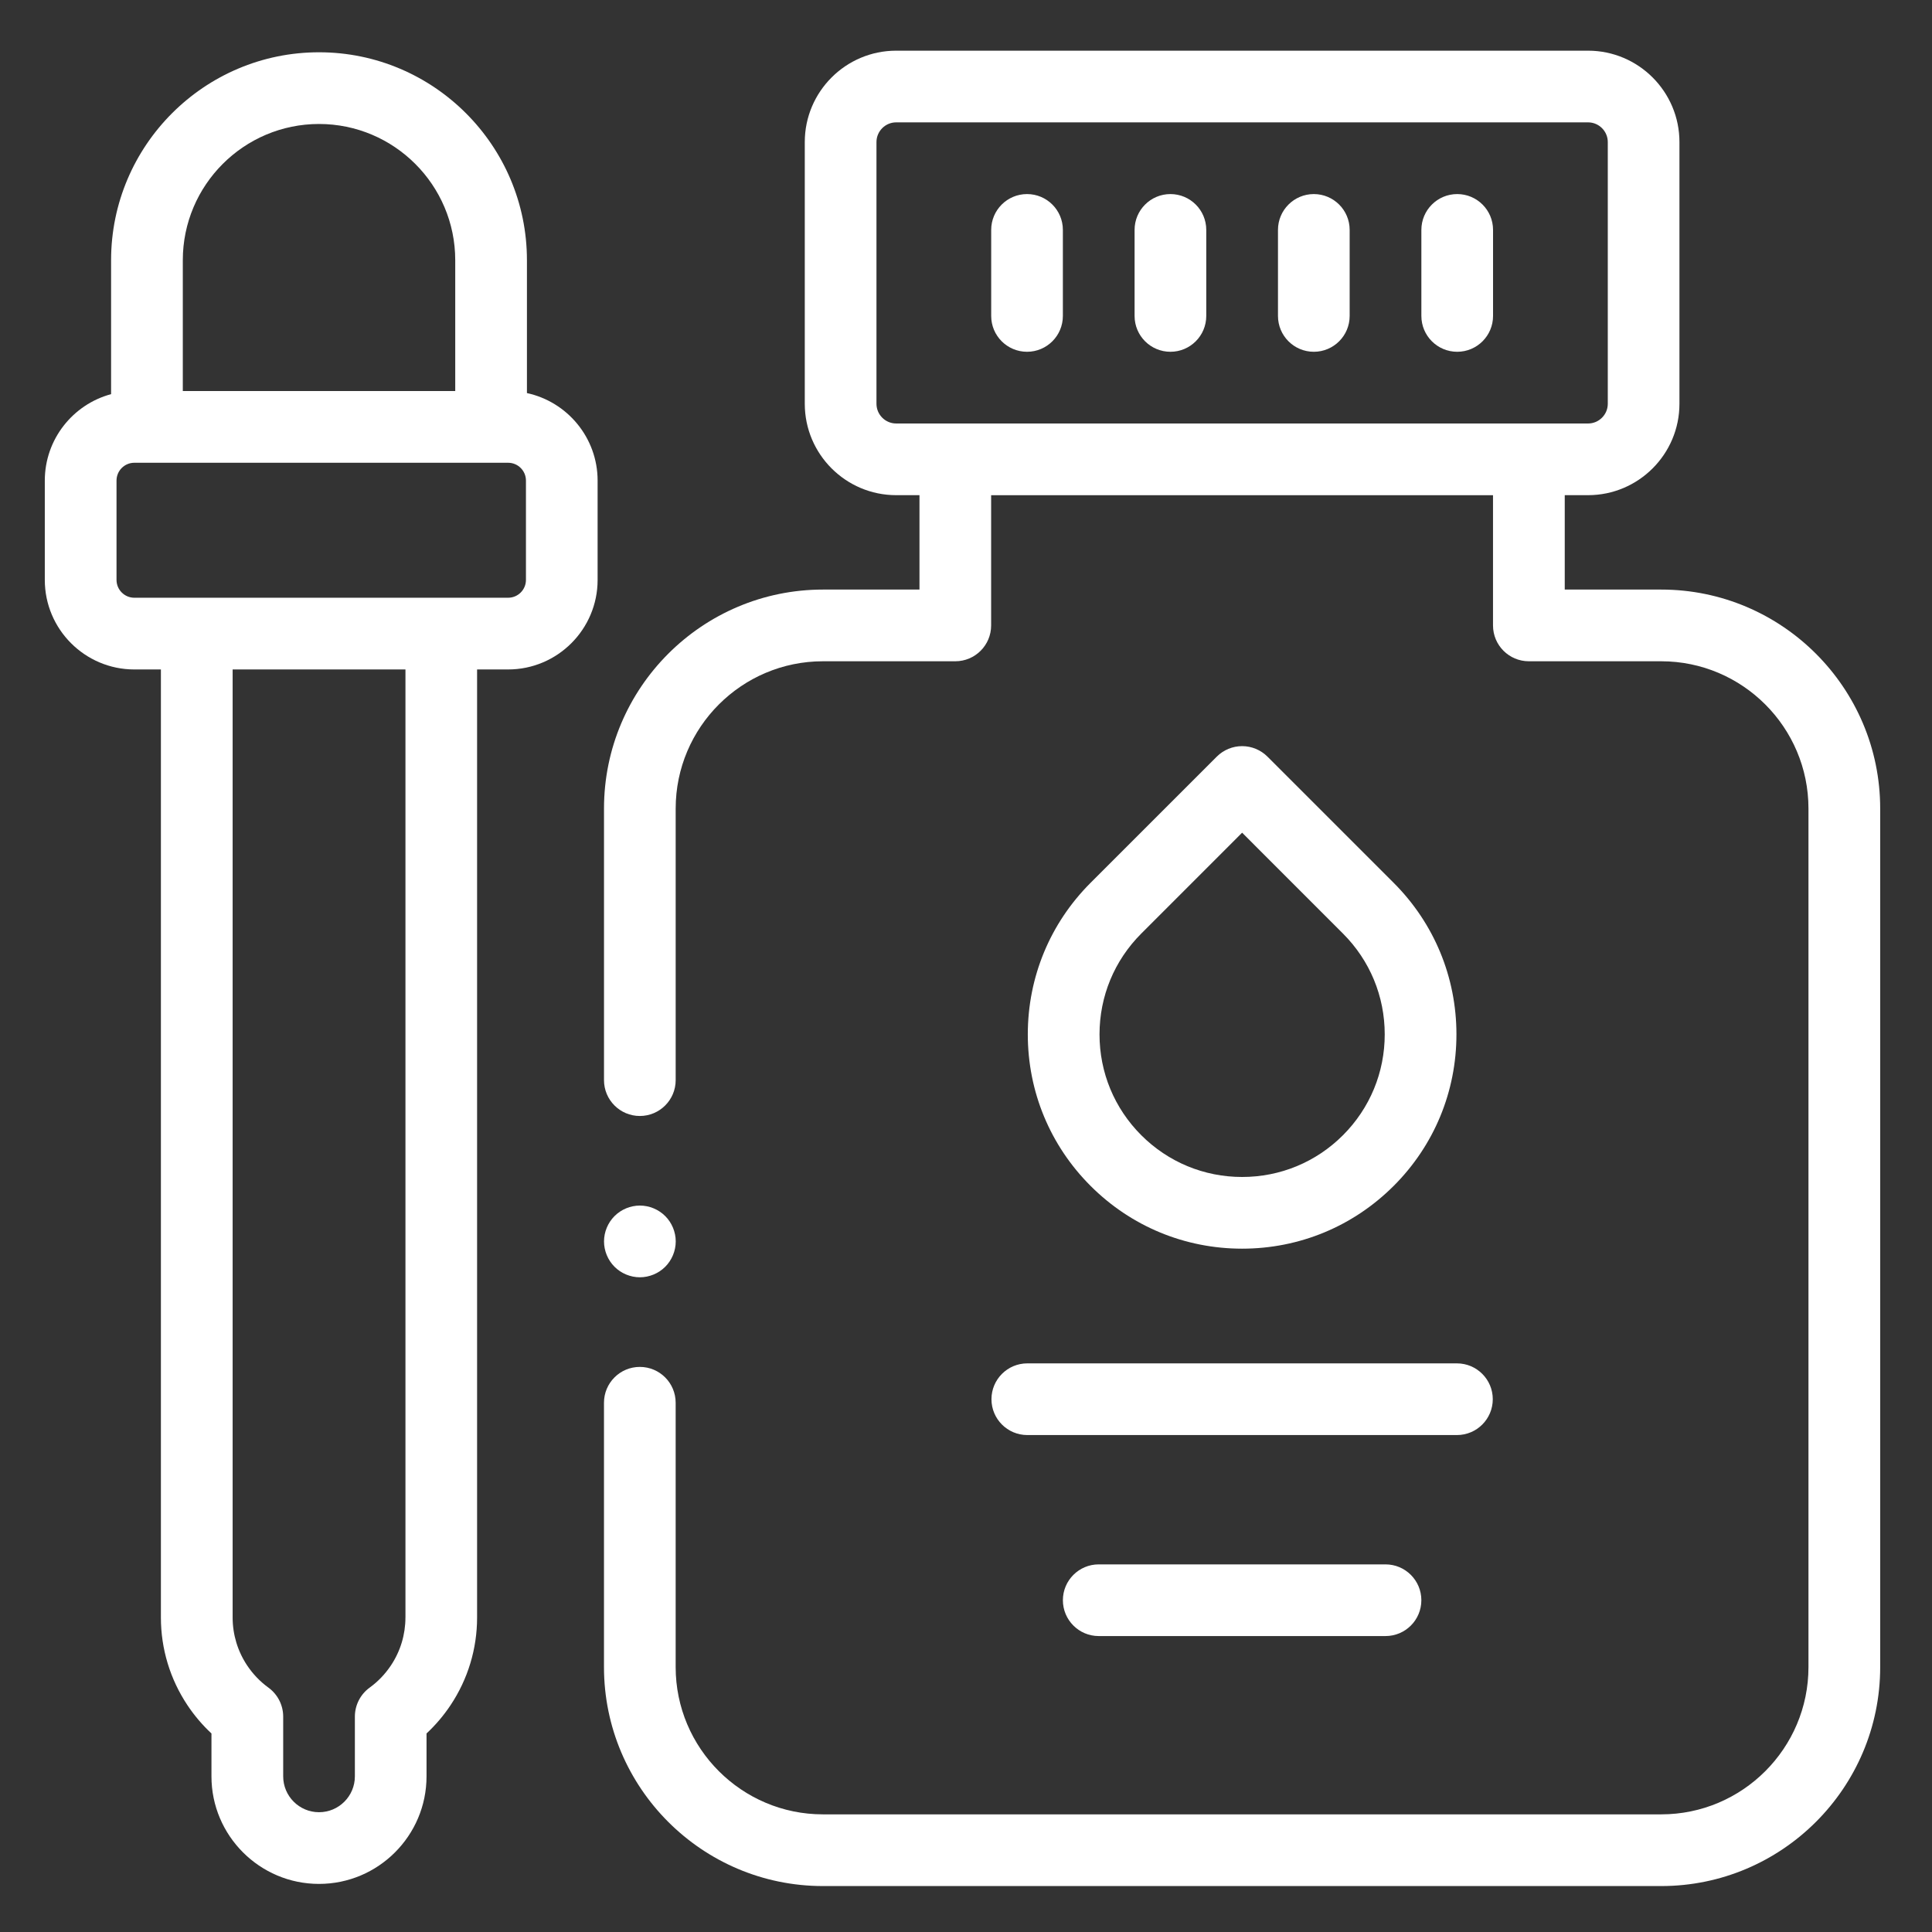 <?xml version="1.0" encoding="UTF-8"?>
<svg xmlns="http://www.w3.org/2000/svg" id="Sterile_Arzneien" viewBox="0 0 1000 1000">
  <rect x="0" y="0" width="1000" height="1000" fill="#333333" stroke="none"/>
  <defs>
    <style>.cls-1{fill:#fff;}</style>
  </defs>
  <path class="cls-1" d="M859.86,305.16h-49.95v-48.86h12.06c26.09,0,47.31-21.22,47.31-47.31V73.54c0-26.09-21.22-47.31-47.31-47.31h-358.11c-26.09,0-47.31,21.22-47.31,47.31v135.45c0,26.09,21.22,47.31,47.31,47.31h12.06v48.86h-49.95c-62.49,0-113.34,50.84-113.34,113.34v140.58c0,10.24,8.31,18.55,18.55,18.55s18.55-8.31,18.55-18.55v-140.58c0-42.03,34.2-76.23,76.23-76.23h68.5c10.25,0,18.55-8.31,18.55-18.55v-67.41h259.77v67.41c0,10.25,8.31,18.55,18.55,18.55h68.5c42.03,0,76.23,34.2,76.23,76.23v444.38c0,42.04-34.2,76.23-76.23,76.23h-433.88c-42.03,0-76.23-34.2-76.23-76.23v-136.82c0-10.25-8.31-18.55-18.55-18.55s-18.55,8.31-18.55,18.55v136.82c0,62.49,50.84,113.34,113.34,113.34h433.88c62.49,0,113.34-50.84,113.34-113.34v-444.38c0-62.5-50.84-113.34-113.34-113.34ZM453.66,208.98V73.54c0-5.62,4.58-10.21,10.21-10.21h358.11c5.62,0,10.21,4.58,10.21,10.21v135.45c0,5.62-4.58,10.21-10.21,10.21h-358.11c-5.62,0-10.21-4.58-10.21-10.21Z"></path>
  <path class="cls-1" d="M531.59,182.08c10.25,0,18.55-8.31,18.55-18.55v-44.53c0-10.25-8.31-18.55-18.55-18.55s-18.55,8.31-18.55,18.55v44.53c0,10.25,8.31,18.55,18.55,18.55Z"></path>
  <path class="cls-1" d="M605.81,182.08c10.25,0,18.55-8.31,18.55-18.55v-44.53c0-10.25-8.31-18.55-18.55-18.55s-18.55,8.31-18.55,18.55v44.53c0,10.25,8.31,18.55,18.55,18.55Z"></path>
  <path class="cls-1" d="M680.03,182.08c10.25,0,18.55-8.31,18.55-18.55v-44.53c0-10.25-8.31-18.55-18.55-18.55s-18.55,8.31-18.55,18.55v44.53c0,10.25,8.31,18.55,18.55,18.55Z"></path>
  <path class="cls-1" d="M754.25,182.08c10.25,0,18.55-8.31,18.55-18.55v-44.53c0-10.25-8.31-18.55-18.55-18.55s-18.55,8.31-18.55,18.55v44.53c0,10.25,8.31,18.55,18.55,18.55Z"></path>
  <path class="cls-1" d="M272.74,203.45v-68.77c0-59.34-48.28-107.62-107.62-107.62s-107.62,48.28-107.62,107.62v69.33c-19.74,5.31-34.31,23.35-34.31,44.75v51.41c0,25.56,20.79,46.34,46.34,46.34h13.75v490.71c0,16.21,4.75,31.91,13.74,45.39,3.59,5.39,7.75,10.28,12.43,14.63v22.21c0,30.69,24.97,55.66,55.66,55.66s55.66-24.98,55.66-55.66v-22.21c4.68-4.36,8.84-9.25,12.43-14.63,8.99-13.49,13.74-29.19,13.74-45.39v-490.71h16.04c25.56,0,46.34-20.79,46.34-46.34v-51.41c0-22.21-15.71-40.81-36.6-45.31ZM165.12,64.17c38.88,0,70.51,31.63,70.51,70.51v67.73H94.62v-67.73c0-38.88,31.63-70.51,70.51-70.51ZM209.85,837.22c0,8.86-2.59,17.44-7.51,24.81-2.99,4.49-6.69,8.34-11,11.47-4.81,3.49-7.66,9.07-7.66,15.02v30.93c0,10.23-8.32,18.55-18.55,18.55s-18.55-8.33-18.55-18.55v-30.93c0-5.94-2.85-11.52-7.66-15.02-4.31-3.13-8.01-6.99-11-11.47-4.91-7.37-7.51-15.95-7.51-24.81v-490.71h89.45v490.71ZM272.23,300.16c0,5.1-4.14,9.23-9.23,9.23H69.54c-5.09,0-9.23-4.14-9.23-9.23v-51.41c0-5.1,4.14-9.23,9.23-9.23h193.46c5.1,0,9.23,4.14,9.23,9.23v51.41Z"></path>
  <path class="cls-1" d="M721.36,613.83c20.95-20.95,32.49-48.81,32.49-78.44s-11.54-57.48-32.49-78.44l-65.32-65.31c-3.48-3.48-8.2-5.44-13.12-5.44s-9.64,1.96-13.12,5.44l-65.32,65.31c-20.95,20.95-32.49,48.81-32.49,78.44s11.54,57.48,32.49,78.43c20.95,20.95,48.81,32.49,78.44,32.49s57.48-11.54,78.44-32.49ZM569.11,535.39c0-19.71,7.68-38.25,21.62-52.19l52.19-52.2,52.19,52.2c13.95,13.95,21.62,32.48,21.62,52.19s-7.68,38.25-21.62,52.2-32.48,21.61-52.19,21.61-38.25-7.68-52.19-21.61c-13.95-13.95-21.62-32.48-21.62-52.2Z"></path>
  <path class="cls-1" d="M513.18,724.23c0,10.24,8.31,18.55,18.55,18.55h222.38c10.24,0,18.55-8.31,18.55-18.55s-8.31-18.55-18.55-18.55h-222.38c-10.24,0-18.55,8.31-18.55,18.55Z"></path>
  <path class="cls-1" d="M568.7,809.72c-10.25,0-18.55,8.31-18.55,18.55s8.31,18.55,18.55,18.55h148.44c10.25,0,18.55-8.31,18.55-18.55s-8.31-18.55-18.55-18.55h-148.44Z"></path>
  <path class="cls-1" d="M331.2,661.12c4.88,0,9.67-1.99,13.12-5.44s5.44-8.24,5.44-13.12-1.99-9.67-5.44-13.12-8.24-5.44-13.12-5.44-9.67,1.99-13.12,5.44-5.44,8.24-5.44,13.12,1.99,9.67,5.44,13.12,8.24,5.44,13.12,5.44Z"></path>
</svg>
